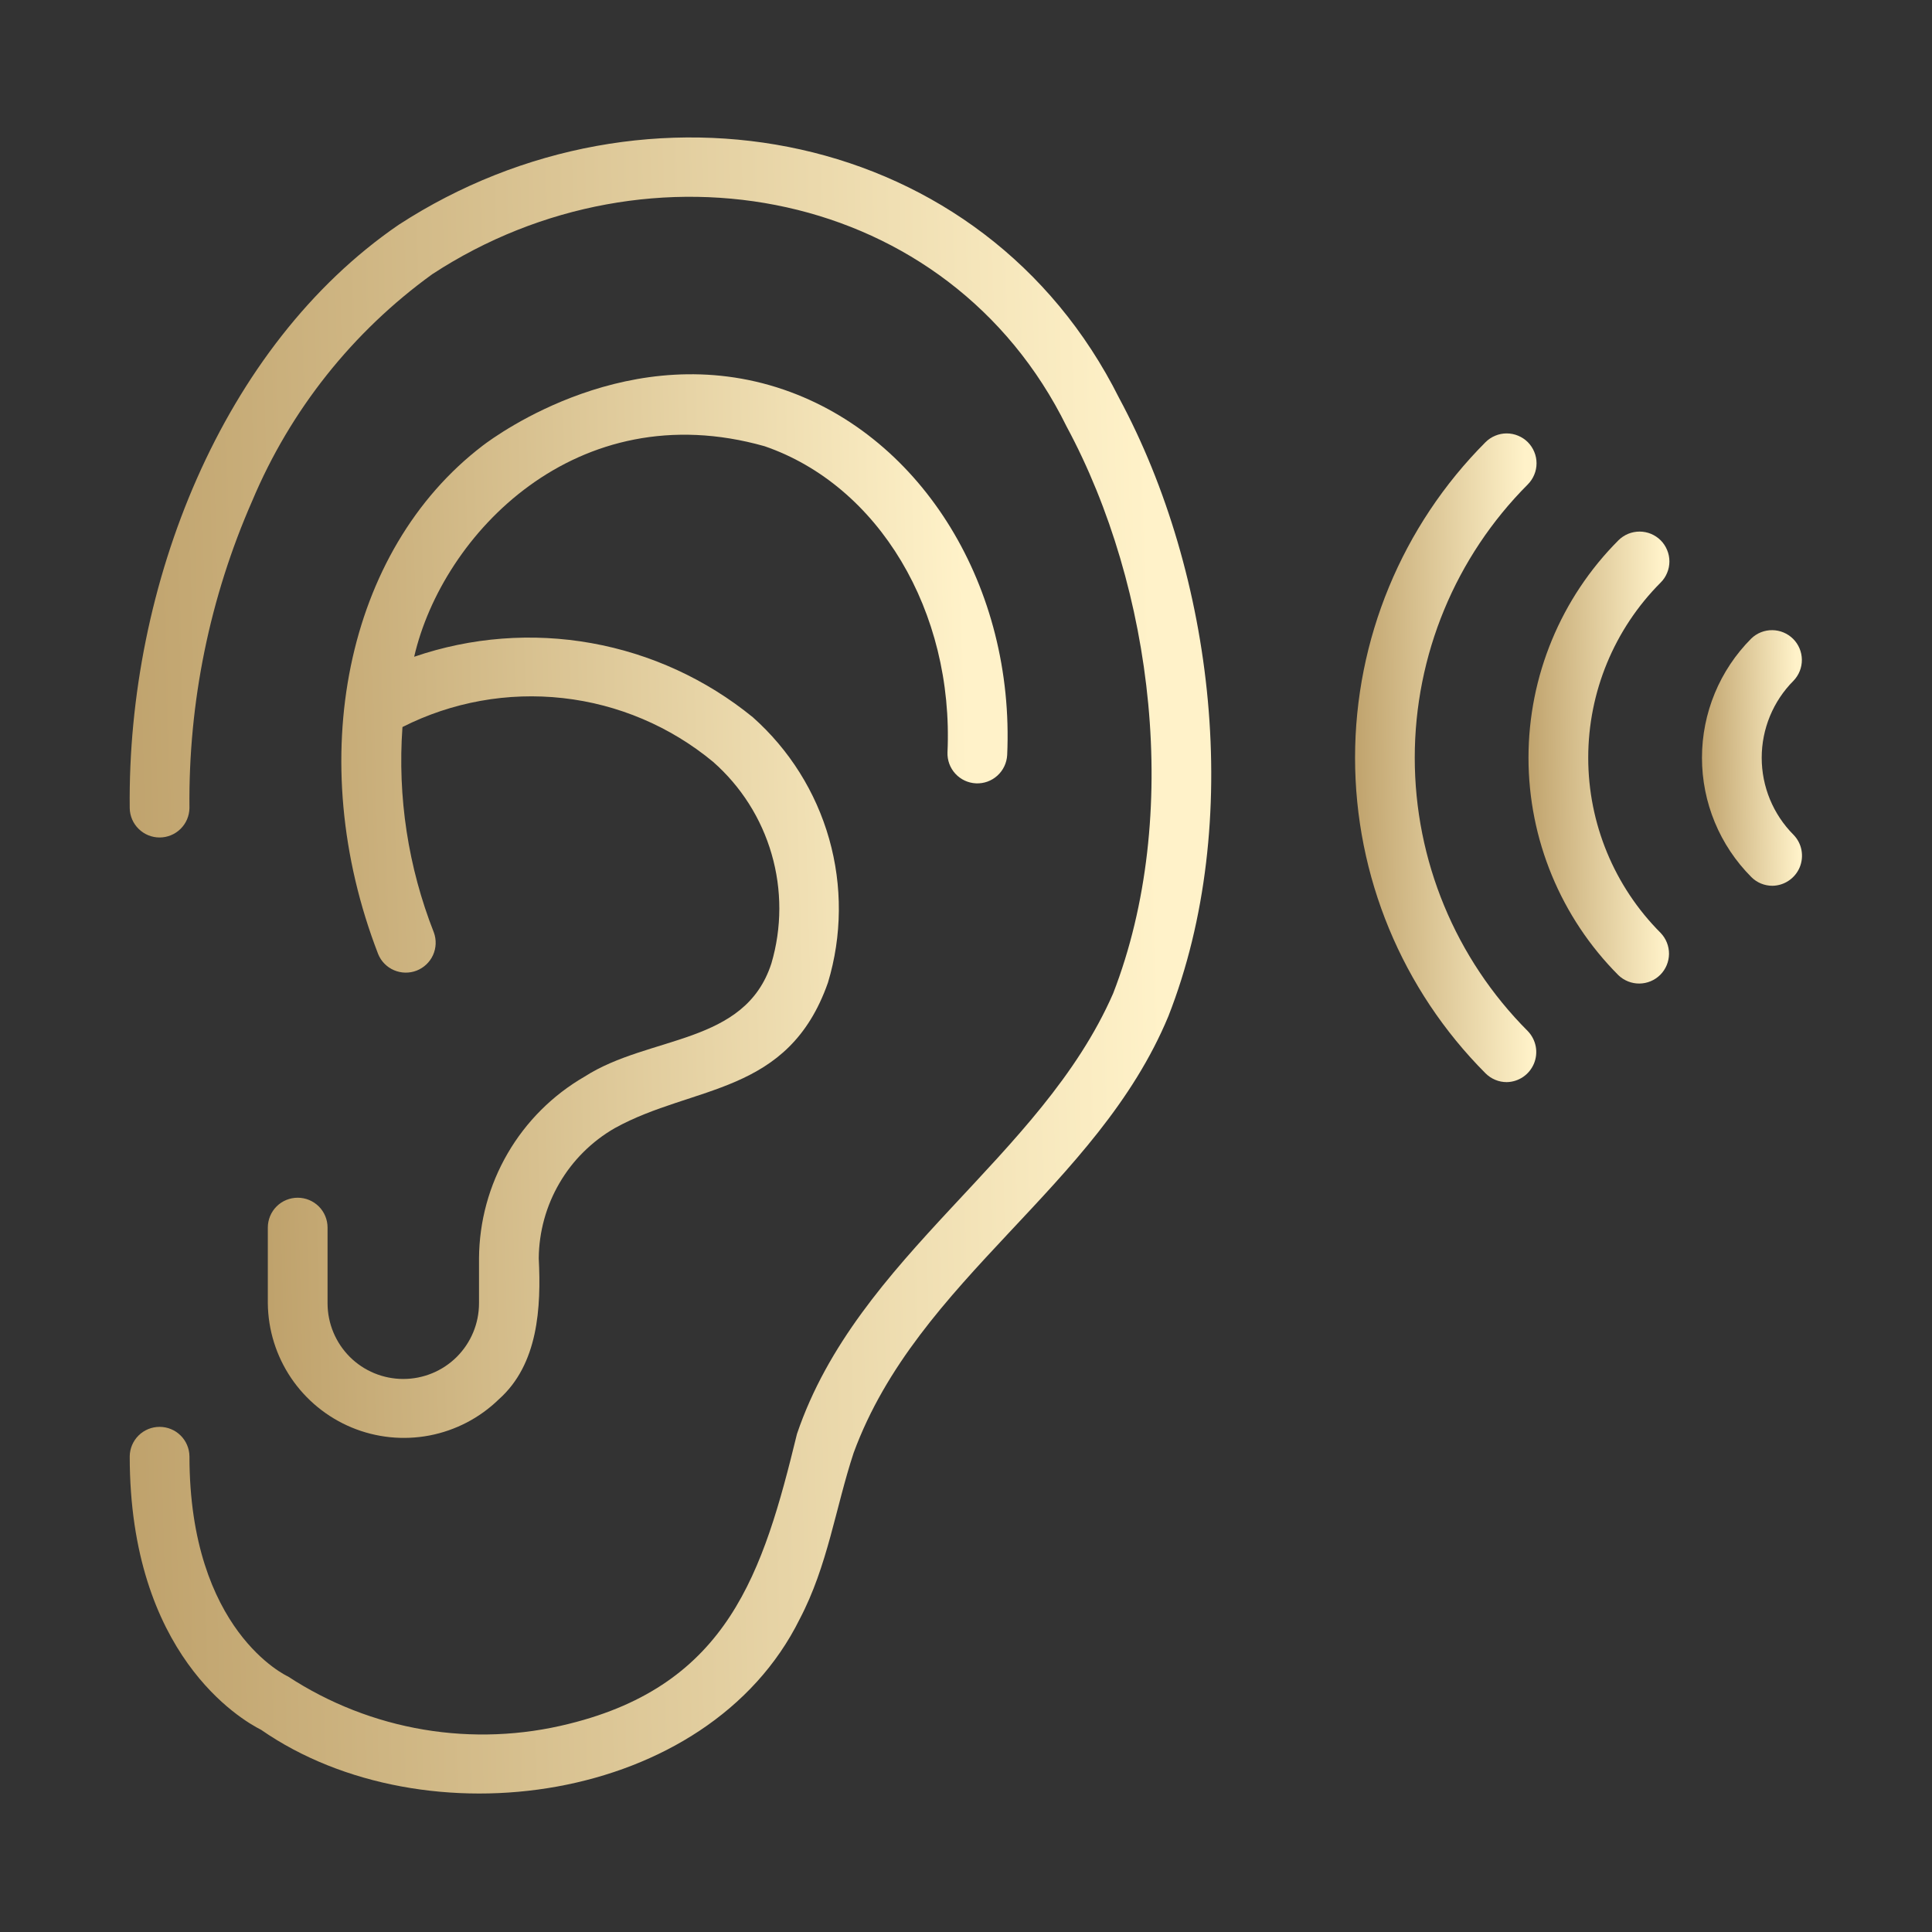 <svg xmlns="http://www.w3.org/2000/svg" width="48" height="48" viewBox="0 0 48 48" fill="none"><rect x="0" y="0" width="48" height="48" fill="#333333" stroke="none"/><path d="M4.707 36.181C4.704 35.986 4.625 35.8 4.486 35.663C4.347 35.526 4.16 35.45 3.965 35.45C3.77 35.45 3.583 35.526 3.444 35.663C3.305 35.8 3.226 35.986 3.223 36.181C3.223 41.109 5.985 42.724 6.486 42.976C10.548 45.796 17.585 44.831 19.866 40.23C20.567 38.897 20.756 37.466 21.209 36.094C22.803 31.76 27.262 29.503 29.028 25.248C30.915 20.438 30.164 14.272 27.804 9.889C24.433 3.154 16.048 1.593 9.903 5.586C5.515 8.595 3.161 14.544 3.223 20.078C3.226 20.273 3.306 20.458 3.445 20.594C3.584 20.731 3.77 20.807 3.965 20.807C4.159 20.807 4.346 20.731 4.485 20.594C4.624 20.458 4.703 20.273 4.707 20.078C4.679 17.449 5.211 14.845 6.269 12.438C7.215 10.188 8.762 8.242 10.74 6.812C16.133 3.284 23.572 4.648 26.501 10.6C28.655 14.6 29.367 20.272 27.655 24.683C25.864 28.778 21.307 31.187 19.801 35.624C18.959 39.081 18.092 41.85 14.14 42.827C12.958 43.124 11.727 43.173 10.525 42.971C9.323 42.769 8.176 42.319 7.156 41.652C7.131 41.641 4.707 40.528 4.707 36.181Z" fill="url(#paint0_linear_489_4023)"></path><path d="M7.396 29.757C7.199 29.757 7.01 29.835 6.871 29.974C6.732 30.113 6.654 30.302 6.654 30.499V32.382C6.661 33.044 6.863 33.689 7.233 34.237C7.604 34.785 8.127 35.212 8.738 35.466C9.349 35.72 10.021 35.788 10.671 35.664C11.321 35.539 11.92 35.227 12.394 34.765C13.372 33.895 13.447 32.487 13.385 31.261C13.391 30.605 13.568 29.961 13.899 29.395C14.229 28.828 14.703 28.357 15.272 28.029C17.233 26.943 19.584 27.224 20.571 24.411C20.921 23.249 20.931 22.01 20.6 20.842C20.269 19.674 19.61 18.625 18.703 17.819C17.544 16.874 16.163 16.241 14.691 15.978C13.219 15.715 11.705 15.832 10.29 16.317C10.989 13.28 14.32 9.766 18.995 11.086C21.831 12.061 23.7 15.188 23.54 18.692C23.533 18.888 23.603 19.079 23.736 19.223C23.868 19.367 24.052 19.453 24.248 19.462C24.444 19.471 24.635 19.402 24.78 19.27C24.925 19.139 25.012 18.955 25.023 18.76C25.212 14.602 22.931 10.87 19.477 9.682C15.679 8.378 12.357 10.793 11.991 11.073C8.59 13.671 7.523 18.865 9.395 23.703C9.468 23.883 9.609 24.027 9.788 24.104C9.967 24.181 10.168 24.185 10.35 24.115C10.531 24.044 10.678 23.906 10.758 23.729C10.838 23.552 10.846 23.35 10.779 23.167C10.141 21.545 9.874 19.801 9.999 18.063C11.23 17.44 12.616 17.191 13.986 17.344C15.357 17.497 16.653 18.047 17.716 18.927C18.41 19.537 18.915 20.332 19.171 21.22C19.428 22.107 19.426 23.05 19.165 23.936C18.509 25.969 16.136 25.715 14.526 26.747C13.733 27.205 13.073 27.863 12.613 28.655C12.152 29.447 11.907 30.345 11.901 31.261V32.382C11.9 32.881 11.702 33.358 11.349 33.711C10.996 34.063 10.518 34.26 10.02 34.26C9.521 34.26 9.043 34.063 8.69 33.711C8.338 33.358 8.139 32.881 8.138 32.382V30.499C8.138 30.302 8.06 30.113 7.921 29.974C7.781 29.835 7.593 29.757 7.396 29.757Z" fill="url(#paint1_linear_489_4023)"></path><path d="M37.433 26.885C37.579 26.883 37.72 26.838 37.841 26.756C37.962 26.674 38.055 26.558 38.111 26.424C38.167 26.289 38.182 26.141 38.155 25.998C38.127 25.855 38.059 25.723 37.958 25.618C36.159 23.815 35.149 21.373 35.149 18.826C35.149 16.28 36.159 13.837 37.958 12.035C38.026 11.966 38.081 11.884 38.118 11.794C38.156 11.704 38.175 11.607 38.175 11.51C38.175 11.412 38.156 11.316 38.118 11.226C38.081 11.136 38.026 11.054 37.958 10.985C37.889 10.916 37.807 10.862 37.717 10.825C37.627 10.787 37.53 10.768 37.433 10.768C37.336 10.768 37.239 10.787 37.149 10.825C37.059 10.862 36.977 10.916 36.908 10.985C34.832 13.066 33.666 15.886 33.666 18.826C33.666 21.766 34.832 24.586 36.908 26.667C36.977 26.736 37.059 26.791 37.149 26.828C37.239 26.866 37.335 26.885 37.433 26.885Z" fill="url(#paint2_linear_489_4023)"></path><path d="M40.209 24.229C40.349 24.363 40.537 24.438 40.731 24.436C40.925 24.434 41.111 24.356 41.249 24.219C41.386 24.081 41.464 23.895 41.466 23.701C41.468 23.507 41.393 23.319 41.259 23.179C40.106 22.024 39.459 20.458 39.459 18.826C39.459 17.194 40.106 15.629 41.259 14.473C41.328 14.405 41.382 14.323 41.419 14.233C41.457 14.143 41.476 14.046 41.476 13.949C41.476 13.851 41.457 13.755 41.419 13.665C41.382 13.575 41.328 13.493 41.259 13.424C41.19 13.355 41.108 13.301 41.018 13.263C40.928 13.226 40.831 13.207 40.734 13.207C40.637 13.207 40.54 13.226 40.45 13.263C40.36 13.301 40.278 13.355 40.209 13.424C38.779 14.858 37.975 16.801 37.975 18.826C37.975 20.852 38.779 22.795 40.209 24.229Z" fill="url(#paint3_linear_489_4023)"></path><path d="M44.035 22.007C44.181 22.005 44.323 21.96 44.443 21.878C44.564 21.796 44.658 21.681 44.714 21.546C44.769 21.412 44.784 21.264 44.757 21.12C44.73 20.977 44.661 20.845 44.56 20.741C44.053 20.232 43.769 19.544 43.769 18.826C43.769 18.109 44.053 17.42 44.56 16.912C44.694 16.772 44.769 16.585 44.767 16.39C44.765 16.196 44.687 16.01 44.55 15.873C44.412 15.736 44.226 15.658 44.032 15.656C43.838 15.654 43.651 15.728 43.511 15.863C42.726 16.649 42.285 17.715 42.285 18.826C42.285 19.938 42.726 21.003 43.511 21.79C43.579 21.859 43.661 21.914 43.751 21.951C43.841 21.988 43.938 22.007 44.035 22.007Z" fill="url(#paint4_linear_489_4023)"></path><defs><linearGradient id="paint0_linear_489_4023" x1="28.311" y1="3.415" x2="2.373" y2="4.089" gradientUnits="userSpaceOnUse"><stop stop-color="#FFF2C9"></stop><stop offset="1" stop-color="#BFA26C"></stop></linearGradient><linearGradient id="paint1_linear_489_4023" x1="23.815" y1="9.298" x2="6.075" y2="9.79" gradientUnits="userSpaceOnUse"><stop stop-color="#FFF2C9"></stop><stop offset="1" stop-color="#BFA26C"></stop></linearGradient><linearGradient id="paint2_linear_489_4023" x1="37.876" y1="10.768" x2="33.521" y2="10.816" gradientUnits="userSpaceOnUse"><stop stop-color="#FFF2C9"></stop><stop offset="1" stop-color="#BFA26C"></stop></linearGradient><linearGradient id="paint3_linear_489_4023" x1="41.244" y1="13.207" x2="37.863" y2="13.249" gradientUnits="userSpaceOnUse"><stop stop-color="#FFF2C9"></stop><stop offset="1" stop-color="#BFA26C"></stop></linearGradient><linearGradient id="paint4_linear_489_4023" x1="44.605" y1="15.656" x2="42.205" y2="15.693" gradientUnits="userSpaceOnUse"><stop stop-color="#FFF2C9"></stop><stop offset="1" stop-color="#BFA26C"></stop></linearGradient></defs></svg>